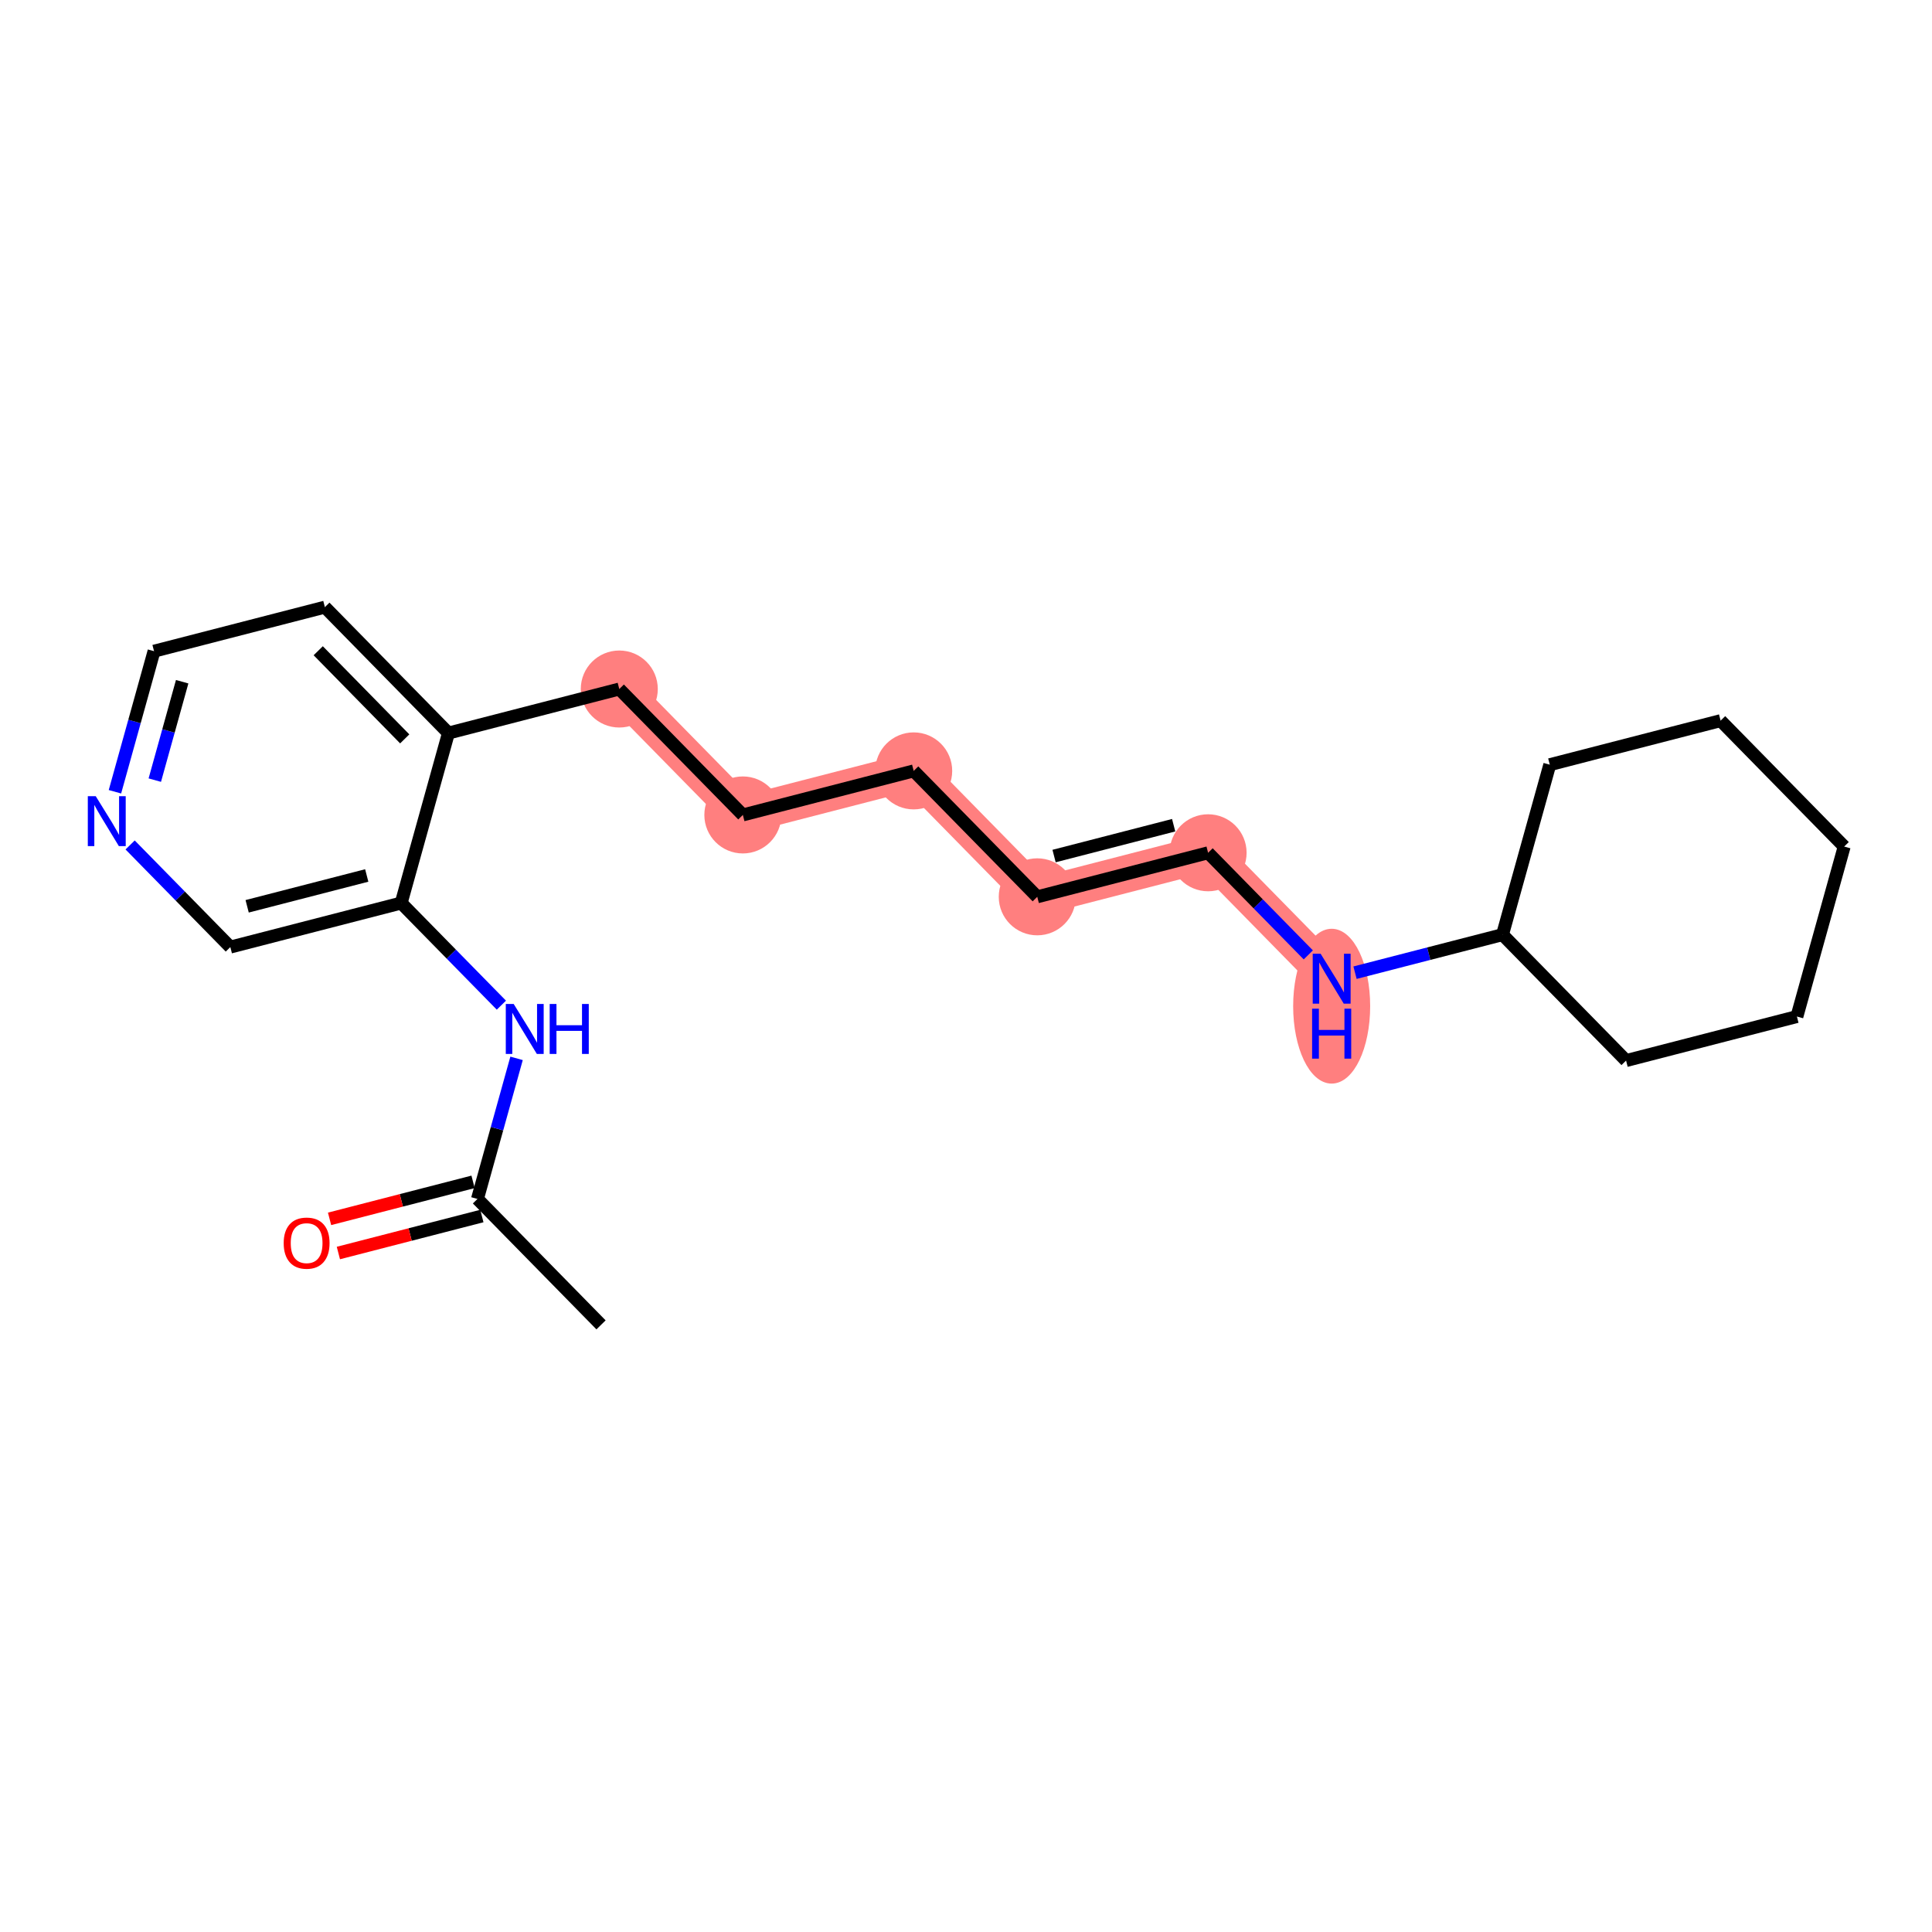 <?xml version='1.0' encoding='iso-8859-1'?>
<svg version='1.1' baseProfile='full'
              xmlns='http://www.w3.org/2000/svg'
                      xmlns:rdkit='http://www.rdkit.org/xml'
                      xmlns:xlink='http://www.w3.org/1999/xlink'
                  xml:space='preserve'
width='300px' height='300px' viewBox='0 0 300 300'>
<!-- END OF HEADER -->
<rect style='opacity:1.0;fill:#FFFFFF;stroke:none' width='300' height='300' x='0' y='0'> </rect>
<rect style='opacity:1.0;fill:#FFFFFF;stroke:none' width='300' height='300' x='0' y='0'> </rect>
<path d='M 96.162,106.99 L 115.35,126.544' style='fill:none;fill-rule:evenodd;stroke:#FF7F7F;stroke-width:5.8px;stroke-linecap:butt;stroke-linejoin:miter;stroke-opacity:1' />
<path d='M 115.35,126.544 L 141.878,119.704' style='fill:none;fill-rule:evenodd;stroke:#FF7F7F;stroke-width:5.8px;stroke-linecap:butt;stroke-linejoin:miter;stroke-opacity:1' />
<path d='M 141.878,119.704 L 161.065,139.258' style='fill:none;fill-rule:evenodd;stroke:#FF7F7F;stroke-width:5.8px;stroke-linecap:butt;stroke-linejoin:miter;stroke-opacity:1' />
<path d='M 161.065,139.258 L 187.593,132.419' style='fill:none;fill-rule:evenodd;stroke:#FF7F7F;stroke-width:5.8px;stroke-linecap:butt;stroke-linejoin:miter;stroke-opacity:1' />
<path d='M 187.593,132.419 L 206.78,151.973' style='fill:none;fill-rule:evenodd;stroke:#FF7F7F;stroke-width:5.8px;stroke-linecap:butt;stroke-linejoin:miter;stroke-opacity:1' />
<ellipse cx='96.162' cy='106.99' rx='5.479' ry='5.479'  style='fill:#FF7F7F;fill-rule:evenodd;stroke:#FF7F7F;stroke-width:1.0px;stroke-linecap:butt;stroke-linejoin:miter;stroke-opacity:1' />
<ellipse cx='115.35' cy='126.544' rx='5.479' ry='5.479'  style='fill:#FF7F7F;fill-rule:evenodd;stroke:#FF7F7F;stroke-width:1.0px;stroke-linecap:butt;stroke-linejoin:miter;stroke-opacity:1' />
<ellipse cx='141.878' cy='119.704' rx='5.479' ry='5.479'  style='fill:#FF7F7F;fill-rule:evenodd;stroke:#FF7F7F;stroke-width:1.0px;stroke-linecap:butt;stroke-linejoin:miter;stroke-opacity:1' />
<ellipse cx='161.065' cy='139.258' rx='5.479' ry='5.479'  style='fill:#FF7F7F;fill-rule:evenodd;stroke:#FF7F7F;stroke-width:1.0px;stroke-linecap:butt;stroke-linejoin:miter;stroke-opacity:1' />
<ellipse cx='187.593' cy='132.419' rx='5.479' ry='5.479'  style='fill:#FF7F7F;fill-rule:evenodd;stroke:#FF7F7F;stroke-width:1.0px;stroke-linecap:butt;stroke-linejoin:miter;stroke-opacity:1' />
<ellipse cx='206.78' cy='156.24' rx='5.479' ry='11.521'  style='fill:#FF7F7F;fill-rule:evenodd;stroke:#FF7F7F;stroke-width:1.0px;stroke-linecap:butt;stroke-linejoin:miter;stroke-opacity:1' />
<path class='bond-0 atom-0 atom-1' d='M 93.328,205.725 L 74.14,186.171' style='fill:none;fill-rule:evenodd;stroke:#000000;stroke-width:2.0px;stroke-linecap:butt;stroke-linejoin:miter;stroke-opacity:1' />
<path class='bond-1 atom-1 atom-2' d='M 73.456,183.518 L 62.316,186.39' style='fill:none;fill-rule:evenodd;stroke:#000000;stroke-width:2.0px;stroke-linecap:butt;stroke-linejoin:miter;stroke-opacity:1' />
<path class='bond-1 atom-1 atom-2' d='M 62.316,186.39 L 51.175,189.263' style='fill:none;fill-rule:evenodd;stroke:#FF0000;stroke-width:2.0px;stroke-linecap:butt;stroke-linejoin:miter;stroke-opacity:1' />
<path class='bond-1 atom-1 atom-2' d='M 74.824,188.823 L 63.683,191.696' style='fill:none;fill-rule:evenodd;stroke:#000000;stroke-width:2.0px;stroke-linecap:butt;stroke-linejoin:miter;stroke-opacity:1' />
<path class='bond-1 atom-1 atom-2' d='M 63.683,191.696 L 52.543,194.568' style='fill:none;fill-rule:evenodd;stroke:#FF0000;stroke-width:2.0px;stroke-linecap:butt;stroke-linejoin:miter;stroke-opacity:1' />
<path class='bond-2 atom-1 atom-3' d='M 74.14,186.171 L 77.176,175.256' style='fill:none;fill-rule:evenodd;stroke:#000000;stroke-width:2.0px;stroke-linecap:butt;stroke-linejoin:miter;stroke-opacity:1' />
<path class='bond-2 atom-1 atom-3' d='M 77.176,175.256 L 80.212,164.341' style='fill:none;fill-rule:evenodd;stroke:#0000FF;stroke-width:2.0px;stroke-linecap:butt;stroke-linejoin:miter;stroke-opacity:1' />
<path class='bond-3 atom-3 atom-4' d='M 77.854,156.081 L 70.074,148.152' style='fill:none;fill-rule:evenodd;stroke:#0000FF;stroke-width:2.0px;stroke-linecap:butt;stroke-linejoin:miter;stroke-opacity:1' />
<path class='bond-3 atom-3 atom-4' d='M 70.074,148.152 L 62.294,140.223' style='fill:none;fill-rule:evenodd;stroke:#000000;stroke-width:2.0px;stroke-linecap:butt;stroke-linejoin:miter;stroke-opacity:1' />
<path class='bond-4 atom-4 atom-5' d='M 62.294,140.223 L 35.766,147.063' style='fill:none;fill-rule:evenodd;stroke:#000000;stroke-width:2.0px;stroke-linecap:butt;stroke-linejoin:miter;stroke-opacity:1' />
<path class='bond-4 atom-4 atom-5' d='M 56.947,135.943 L 38.377,140.731' style='fill:none;fill-rule:evenodd;stroke:#000000;stroke-width:2.0px;stroke-linecap:butt;stroke-linejoin:miter;stroke-opacity:1' />
<path class='bond-21 atom-9 atom-4' d='M 69.635,113.829 L 62.294,140.223' style='fill:none;fill-rule:evenodd;stroke:#000000;stroke-width:2.0px;stroke-linecap:butt;stroke-linejoin:miter;stroke-opacity:1' />
<path class='bond-5 atom-5 atom-6' d='M 35.766,147.063 L 27.986,139.134' style='fill:none;fill-rule:evenodd;stroke:#000000;stroke-width:2.0px;stroke-linecap:butt;stroke-linejoin:miter;stroke-opacity:1' />
<path class='bond-5 atom-5 atom-6' d='M 27.986,139.134 L 20.206,131.205' style='fill:none;fill-rule:evenodd;stroke:#0000FF;stroke-width:2.0px;stroke-linecap:butt;stroke-linejoin:miter;stroke-opacity:1' />
<path class='bond-6 atom-6 atom-7' d='M 17.848,122.944 L 20.884,112.03' style='fill:none;fill-rule:evenodd;stroke:#0000FF;stroke-width:2.0px;stroke-linecap:butt;stroke-linejoin:miter;stroke-opacity:1' />
<path class='bond-6 atom-6 atom-7' d='M 20.884,112.03 L 23.919,101.115' style='fill:none;fill-rule:evenodd;stroke:#000000;stroke-width:2.0px;stroke-linecap:butt;stroke-linejoin:miter;stroke-opacity:1' />
<path class='bond-6 atom-6 atom-7' d='M 24.037,121.138 L 26.162,113.498' style='fill:none;fill-rule:evenodd;stroke:#0000FF;stroke-width:2.0px;stroke-linecap:butt;stroke-linejoin:miter;stroke-opacity:1' />
<path class='bond-6 atom-6 atom-7' d='M 26.162,113.498 L 28.287,105.857' style='fill:none;fill-rule:evenodd;stroke:#000000;stroke-width:2.0px;stroke-linecap:butt;stroke-linejoin:miter;stroke-opacity:1' />
<path class='bond-7 atom-7 atom-8' d='M 23.919,101.115 L 50.447,94.275' style='fill:none;fill-rule:evenodd;stroke:#000000;stroke-width:2.0px;stroke-linecap:butt;stroke-linejoin:miter;stroke-opacity:1' />
<path class='bond-8 atom-8 atom-9' d='M 50.447,94.275 L 69.635,113.829' style='fill:none;fill-rule:evenodd;stroke:#000000;stroke-width:2.0px;stroke-linecap:butt;stroke-linejoin:miter;stroke-opacity:1' />
<path class='bond-8 atom-8 atom-9' d='M 49.414,101.046 L 62.846,114.734' style='fill:none;fill-rule:evenodd;stroke:#000000;stroke-width:2.0px;stroke-linecap:butt;stroke-linejoin:miter;stroke-opacity:1' />
<path class='bond-9 atom-9 atom-10' d='M 69.635,113.829 L 96.162,106.99' style='fill:none;fill-rule:evenodd;stroke:#000000;stroke-width:2.0px;stroke-linecap:butt;stroke-linejoin:miter;stroke-opacity:1' />
<path class='bond-10 atom-10 atom-11' d='M 96.162,106.99 L 115.35,126.544' style='fill:none;fill-rule:evenodd;stroke:#000000;stroke-width:2.0px;stroke-linecap:butt;stroke-linejoin:miter;stroke-opacity:1' />
<path class='bond-11 atom-11 atom-12' d='M 115.35,126.544 L 141.878,119.704' style='fill:none;fill-rule:evenodd;stroke:#000000;stroke-width:2.0px;stroke-linecap:butt;stroke-linejoin:miter;stroke-opacity:1' />
<path class='bond-12 atom-12 atom-13' d='M 141.878,119.704 L 161.065,139.258' style='fill:none;fill-rule:evenodd;stroke:#000000;stroke-width:2.0px;stroke-linecap:butt;stroke-linejoin:miter;stroke-opacity:1' />
<path class='bond-13 atom-13 atom-14' d='M 161.065,139.258 L 187.593,132.419' style='fill:none;fill-rule:evenodd;stroke:#000000;stroke-width:2.0px;stroke-linecap:butt;stroke-linejoin:miter;stroke-opacity:1' />
<path class='bond-13 atom-13 atom-14' d='M 163.676,132.927 L 182.246,128.139' style='fill:none;fill-rule:evenodd;stroke:#000000;stroke-width:2.0px;stroke-linecap:butt;stroke-linejoin:miter;stroke-opacity:1' />
<path class='bond-14 atom-14 atom-15' d='M 187.593,132.419 L 195.373,140.347' style='fill:none;fill-rule:evenodd;stroke:#000000;stroke-width:2.0px;stroke-linecap:butt;stroke-linejoin:miter;stroke-opacity:1' />
<path class='bond-14 atom-14 atom-15' d='M 195.373,140.347 L 203.153,148.276' style='fill:none;fill-rule:evenodd;stroke:#0000FF;stroke-width:2.0px;stroke-linecap:butt;stroke-linejoin:miter;stroke-opacity:1' />
<path class='bond-15 atom-15 atom-16' d='M 210.407,151.038 L 221.857,148.085' style='fill:none;fill-rule:evenodd;stroke:#0000FF;stroke-width:2.0px;stroke-linecap:butt;stroke-linejoin:miter;stroke-opacity:1' />
<path class='bond-15 atom-15 atom-16' d='M 221.857,148.085 L 233.308,145.133' style='fill:none;fill-rule:evenodd;stroke:#000000;stroke-width:2.0px;stroke-linecap:butt;stroke-linejoin:miter;stroke-opacity:1' />
<path class='bond-16 atom-16 atom-17' d='M 233.308,145.133 L 252.495,164.687' style='fill:none;fill-rule:evenodd;stroke:#000000;stroke-width:2.0px;stroke-linecap:butt;stroke-linejoin:miter;stroke-opacity:1' />
<path class='bond-22 atom-21 atom-16' d='M 240.649,118.74 L 233.308,145.133' style='fill:none;fill-rule:evenodd;stroke:#000000;stroke-width:2.0px;stroke-linecap:butt;stroke-linejoin:miter;stroke-opacity:1' />
<path class='bond-17 atom-17 atom-18' d='M 252.495,164.687 L 279.023,157.848' style='fill:none;fill-rule:evenodd;stroke:#000000;stroke-width:2.0px;stroke-linecap:butt;stroke-linejoin:miter;stroke-opacity:1' />
<path class='bond-18 atom-18 atom-19' d='M 279.023,157.848 L 286.364,131.454' style='fill:none;fill-rule:evenodd;stroke:#000000;stroke-width:2.0px;stroke-linecap:butt;stroke-linejoin:miter;stroke-opacity:1' />
<path class='bond-19 atom-19 atom-20' d='M 286.364,131.454 L 267.176,111.9' style='fill:none;fill-rule:evenodd;stroke:#000000;stroke-width:2.0px;stroke-linecap:butt;stroke-linejoin:miter;stroke-opacity:1' />
<path class='bond-20 atom-20 atom-21' d='M 267.176,111.9 L 240.649,118.74' style='fill:none;fill-rule:evenodd;stroke:#000000;stroke-width:2.0px;stroke-linecap:butt;stroke-linejoin:miter;stroke-opacity:1' />
<path  class='atom-2' d='M 44.051 193.032
Q 44.051 191.169, 44.971 190.128
Q 45.892 189.087, 47.612 189.087
Q 49.333 189.087, 50.253 190.128
Q 51.174 191.169, 51.174 193.032
Q 51.174 194.917, 50.242 195.991
Q 49.311 197.054, 47.612 197.054
Q 45.903 197.054, 44.971 195.991
Q 44.051 194.928, 44.051 193.032
M 47.612 196.177
Q 48.796 196.177, 49.431 195.388
Q 50.078 194.588, 50.078 193.032
Q 50.078 191.509, 49.431 190.742
Q 48.796 189.964, 47.612 189.964
Q 46.429 189.964, 45.782 190.731
Q 45.147 191.498, 45.147 193.032
Q 45.147 194.599, 45.782 195.388
Q 46.429 196.177, 47.612 196.177
' fill='#FF0000'/>
<path  class='atom-3' d='M 79.766 155.898
L 82.308 160.007
Q 82.56 160.413, 82.966 161.147
Q 83.371 161.881, 83.393 161.925
L 83.393 155.898
L 84.423 155.898
L 84.423 163.656
L 83.36 163.656
L 80.632 159.163
Q 80.314 158.637, 79.974 158.035
Q 79.645 157.432, 79.547 157.246
L 79.547 163.656
L 78.539 163.656
L 78.539 155.898
L 79.766 155.898
' fill='#0000FF'/>
<path  class='atom-3' d='M 85.355 155.898
L 86.407 155.898
L 86.407 159.196
L 90.374 159.196
L 90.374 155.898
L 91.425 155.898
L 91.425 163.656
L 90.374 163.656
L 90.374 160.073
L 86.407 160.073
L 86.407 163.656
L 85.355 163.656
L 85.355 155.898
' fill='#0000FF'/>
<path  class='atom-6' d='M 14.864 123.629
L 17.406 127.739
Q 17.658 128.144, 18.064 128.878
Q 18.469 129.612, 18.491 129.656
L 18.491 123.629
L 19.521 123.629
L 19.521 131.388
L 18.458 131.388
L 15.729 126.895
Q 15.412 126.369, 15.072 125.766
Q 14.743 125.163, 14.645 124.977
L 14.645 131.388
L 13.636 131.388
L 13.636 123.629
L 14.864 123.629
' fill='#0000FF'/>
<path  class='atom-15' d='M 205.065 148.094
L 207.607 152.203
Q 207.859 152.608, 208.265 153.343
Q 208.67 154.077, 208.692 154.121
L 208.692 148.094
L 209.722 148.094
L 209.722 155.852
L 208.659 155.852
L 205.931 151.359
Q 205.613 150.833, 205.273 150.23
Q 204.944 149.628, 204.846 149.441
L 204.846 155.852
L 203.838 155.852
L 203.838 148.094
L 205.065 148.094
' fill='#0000FF'/>
<path  class='atom-15' d='M 203.744 156.628
L 204.796 156.628
L 204.796 159.926
L 208.763 159.926
L 208.763 156.628
L 209.815 156.628
L 209.815 164.386
L 208.763 164.386
L 208.763 160.803
L 204.796 160.803
L 204.796 164.386
L 203.744 164.386
L 203.744 156.628
' fill='#0000FF'/>
</svg>

